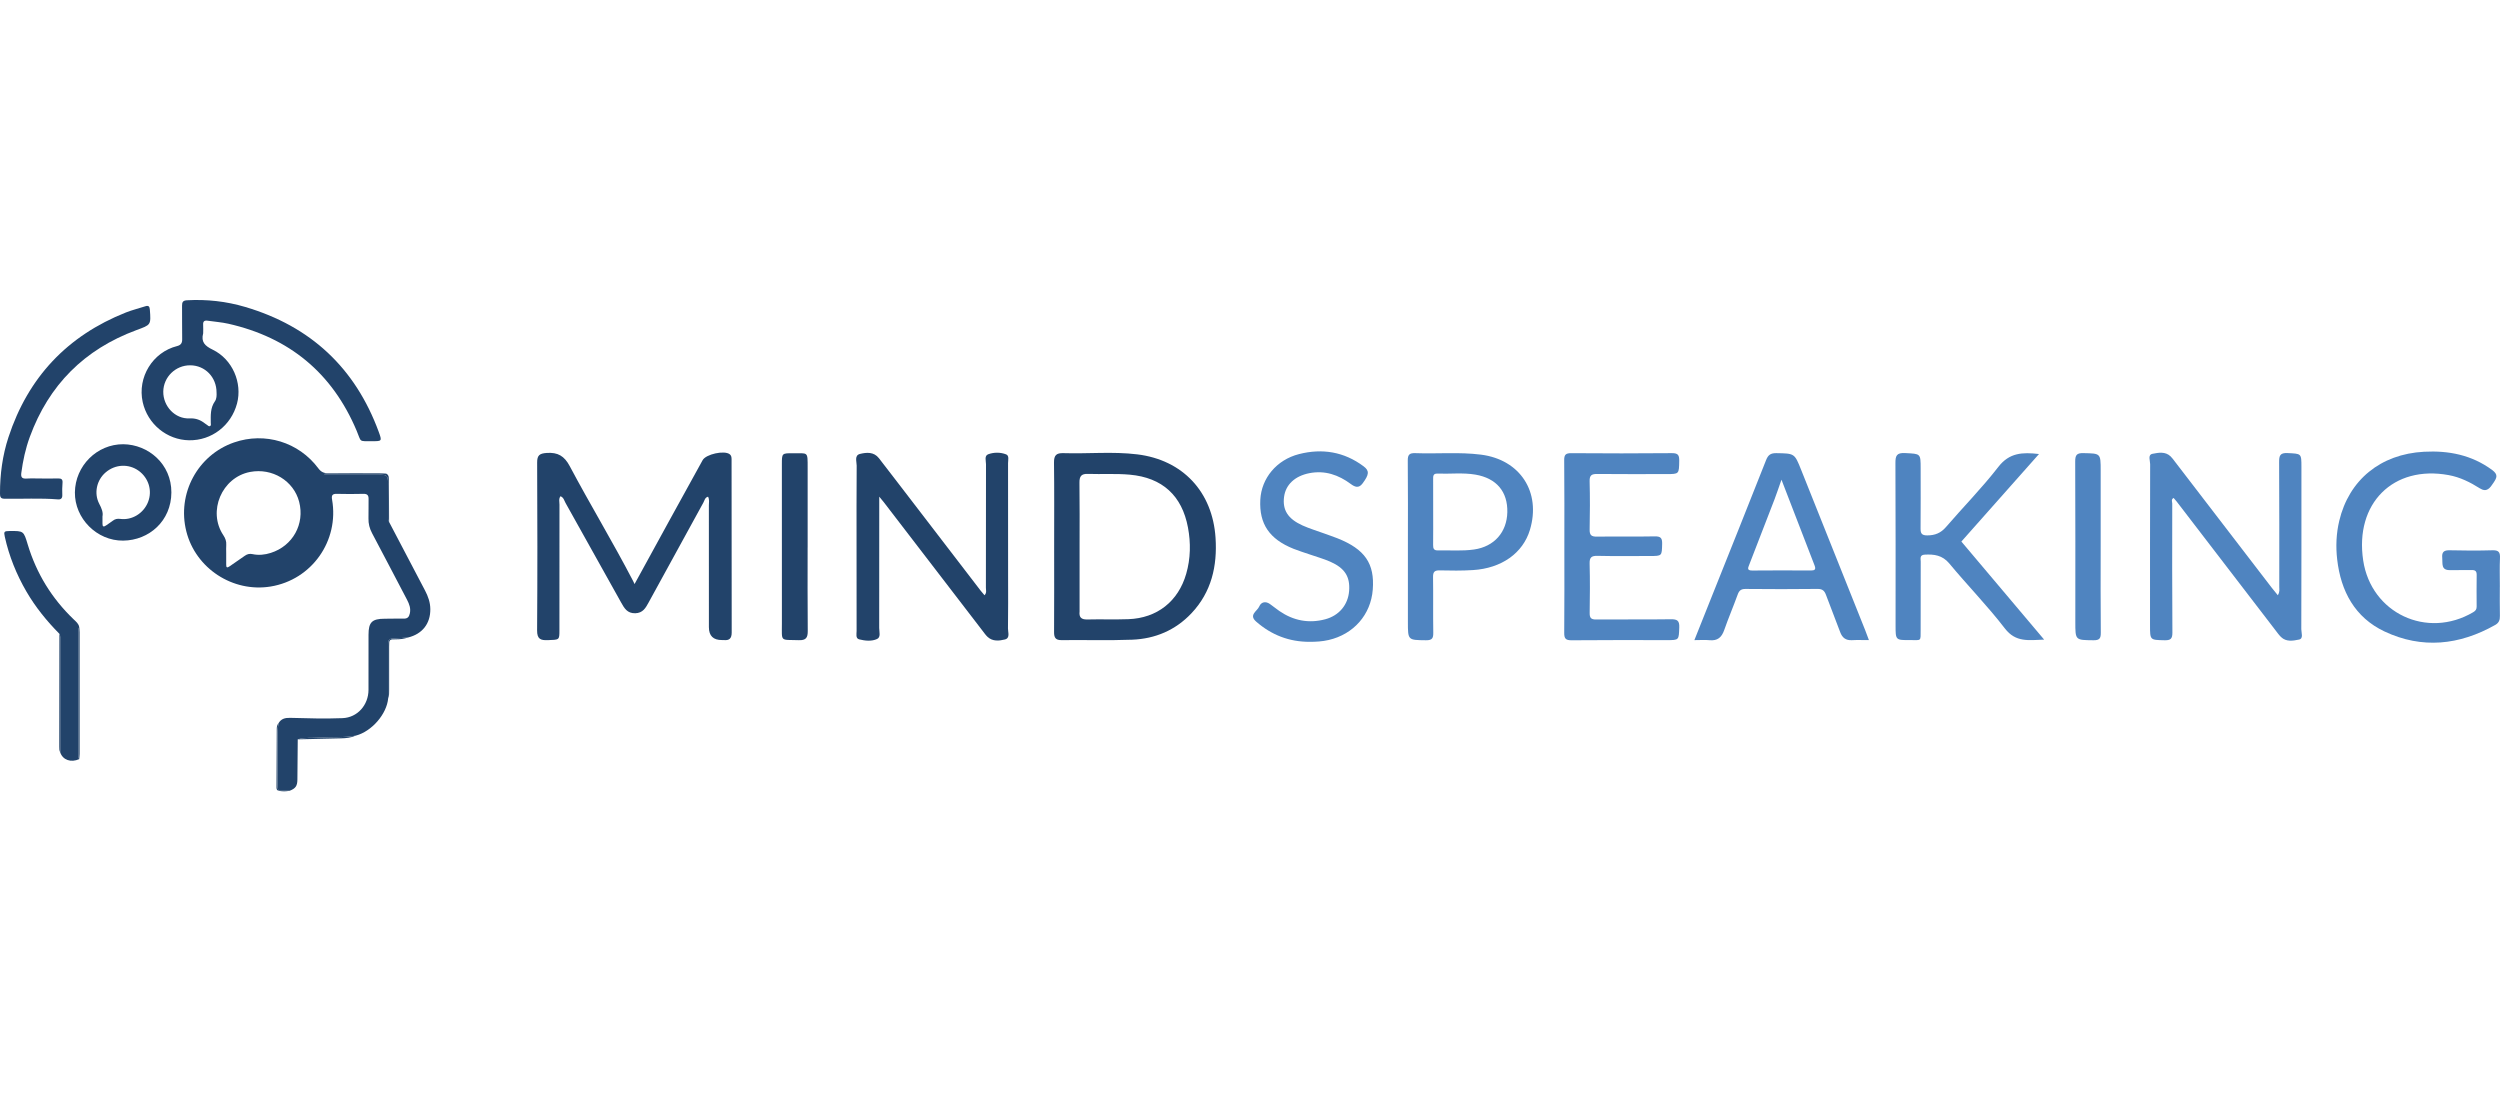 <svg width="100" height="44" viewBox="0 0 100 44" fill="none" xmlns="http://www.w3.org/2000/svg">
<path d="M11.14 28.93C11.245 28.75 11.401 28.709 11.606 28.714C12.304 28.733 13.004 28.754 13.701 28.726C14.301 28.702 14.737 28.199 14.74 27.597C14.744 26.861 14.741 26.125 14.741 25.389C14.741 24.887 14.881 24.75 15.39 24.749C15.643 24.748 15.898 24.741 16.152 24.745C16.301 24.748 16.363 24.678 16.393 24.539C16.438 24.336 16.372 24.164 16.283 23.993C15.817 23.105 15.354 22.216 14.884 21.33C14.783 21.14 14.732 20.946 14.739 20.729C14.748 20.476 14.736 20.222 14.743 19.968C14.747 19.817 14.698 19.75 14.536 19.754C14.18 19.763 13.824 19.763 13.469 19.754C13.29 19.75 13.254 19.818 13.283 19.984C13.572 21.636 12.47 23.192 10.825 23.461C9.312 23.708 7.826 22.736 7.453 21.255C7.074 19.748 7.905 18.201 9.364 17.697C10.597 17.271 11.95 17.682 12.731 18.731C12.838 18.874 12.948 18.931 13.126 18.929C13.812 18.919 14.498 18.924 15.184 18.926C15.273 18.926 15.361 18.938 15.45 18.945C14.629 18.945 13.809 18.945 12.989 18.945C12.989 18.96 12.989 18.974 12.988 18.988H13.174C13.833 18.988 14.492 18.988 15.151 18.988C15.489 18.988 15.519 19.012 15.524 19.354C15.529 19.784 15.525 20.214 15.526 20.645C15.526 20.726 15.516 20.81 15.566 20.884C16.045 21.797 16.523 22.711 17.003 23.623C17.125 23.856 17.211 24.098 17.213 24.364C17.218 24.946 16.893 25.36 16.322 25.5C16.145 25.512 15.968 25.529 15.791 25.536C15.555 25.545 15.527 25.566 15.527 25.801C15.525 26.511 15.527 27.221 15.527 27.931C15.473 28.561 14.871 29.256 14.235 29.424C13.746 29.517 13.249 29.472 12.758 29.506C12.476 29.525 12.188 29.492 11.91 29.573C11.906 30.111 11.902 30.648 11.896 31.186C11.893 31.439 11.822 31.538 11.591 31.629C11.443 31.629 11.293 31.63 11.145 31.63L11.139 31.629C11.104 31.538 11.104 31.444 11.104 31.349C11.104 30.964 11.099 30.579 11.106 30.195C11.114 29.773 11.07 29.35 11.141 28.929L11.14 28.93ZM9.048 22.121C9.048 22.273 9.05 22.425 9.048 22.577C9.045 22.698 9.078 22.73 9.187 22.651C9.388 22.507 9.595 22.372 9.796 22.229C9.891 22.162 9.985 22.14 10.1 22.165C10.347 22.218 10.594 22.192 10.832 22.116C11.713 21.836 12.197 20.959 11.966 20.071C11.746 19.23 10.889 18.709 10.003 18.878C8.872 19.095 8.295 20.454 8.934 21.409C9.016 21.532 9.06 21.652 9.05 21.797C9.042 21.905 9.048 22.013 9.048 22.121Z" fill="#22436A"/>
<path d="M8.126 13.335C8.036 13.681 8.195 13.836 8.509 13.988C9.301 14.372 9.7 15.316 9.481 16.141C9.245 17.026 8.462 17.626 7.562 17.611C6.673 17.596 5.902 16.96 5.708 16.083C5.49 15.092 6.105 14.088 7.083 13.843C7.226 13.807 7.29 13.73 7.287 13.573C7.279 13.123 7.288 12.673 7.282 12.223C7.28 12.079 7.326 12.02 7.476 12.011C8.269 11.967 9.049 12.053 9.808 12.278C12.424 13.05 14.21 14.715 15.15 17.276C15.285 17.646 15.279 17.65 14.883 17.647C14.335 17.644 14.465 17.701 14.265 17.228C13.293 14.92 11.573 13.501 9.133 12.949C8.862 12.888 8.581 12.869 8.305 12.828C8.173 12.808 8.117 12.857 8.126 12.992C8.133 13.106 8.127 13.22 8.127 13.335L8.126 13.335ZM8.662 15.699C8.662 15.085 8.201 14.616 7.611 14.612C7.023 14.608 6.538 15.081 6.531 15.665C6.524 16.249 7.001 16.764 7.582 16.736C7.837 16.724 8.021 16.799 8.203 16.942C8.228 16.962 8.254 16.979 8.281 16.996C8.318 17.019 8.351 17.067 8.397 17.046C8.455 17.02 8.431 16.957 8.431 16.91C8.429 16.614 8.409 16.319 8.596 16.053C8.668 15.952 8.668 15.813 8.662 15.699H8.662Z" fill="#22436A"/>
<path d="M1.679 19.14C1.894 19.14 2.111 19.144 2.326 19.138C2.454 19.135 2.513 19.173 2.501 19.313C2.486 19.477 2.486 19.643 2.492 19.807C2.496 19.934 2.432 19.986 2.32 19.976C1.603 19.917 0.886 19.962 0.169 19.949C0.014 19.947 4.29784e-06 19.859 4.29784e-06 19.738C-0.001 18.971 0.1 18.217 0.338 17.491C1.122 15.097 2.691 13.43 5.036 12.499C5.289 12.399 5.556 12.335 5.816 12.25C5.946 12.208 5.984 12.263 5.994 12.385C6.042 13.009 6.036 12.99 5.453 13.206C3.377 13.974 1.952 15.399 1.192 17.478C1.021 17.944 0.917 18.426 0.852 18.918C0.831 19.084 0.875 19.152 1.051 19.143C1.26 19.131 1.47 19.14 1.679 19.14L1.679 19.14Z" fill="#22436A"/>
<path d="M4.93 17.769C5.931 17.779 6.861 18.56 6.855 19.7C6.85 20.834 5.968 21.614 4.926 21.625C3.872 21.635 2.984 20.736 2.996 19.695C3.009 18.631 3.879 17.765 4.931 17.769H4.93ZM4.099 20.657C4.099 20.776 4.1 20.859 4.099 20.941C4.096 21.065 4.141 21.091 4.244 21.017C4.331 20.954 4.423 20.898 4.508 20.832C4.599 20.761 4.69 20.74 4.808 20.756C5.28 20.82 5.746 20.532 5.923 20.078C6.1 19.627 5.946 19.119 5.546 18.83C5.145 18.542 4.61 18.568 4.227 18.895C3.865 19.203 3.749 19.733 3.971 20.155C4.063 20.329 4.133 20.496 4.099 20.657H4.099Z" fill="#22436A"/>
<path d="M2.376 25.352C1.869 24.84 1.419 24.285 1.056 23.661C0.658 22.975 0.365 22.249 0.193 21.475C0.146 21.264 0.165 21.243 0.379 21.241C0.95 21.235 0.945 21.237 1.11 21.783C1.46 22.943 2.076 23.942 2.952 24.78C3.043 24.867 3.146 24.947 3.169 25.084C3.128 25.16 3.134 25.243 3.134 25.325C3.134 26.925 3.134 28.524 3.134 30.124C3.134 30.206 3.127 30.289 3.166 30.366C2.837 30.514 2.513 30.399 2.41 30.099C2.41 28.61 2.41 27.12 2.41 25.631C2.41 25.537 2.422 25.44 2.377 25.351L2.376 25.352Z" fill="#22436A"/>
<path d="M3.167 30.366C3.128 30.289 3.135 30.206 3.135 30.124C3.135 28.524 3.135 26.925 3.135 25.325C3.135 25.243 3.129 25.16 3.17 25.084C3.176 25.153 3.185 25.223 3.185 25.292C3.186 26.914 3.186 28.536 3.185 30.159C3.185 30.228 3.174 30.297 3.168 30.366L3.167 30.366Z" fill="#22436A"/>
<path d="M2.377 25.352C2.422 25.441 2.41 25.537 2.41 25.632C2.41 27.121 2.41 28.61 2.41 30.099C2.368 30.024 2.371 29.941 2.371 29.858C2.373 28.356 2.375 26.854 2.376 25.352L2.377 25.352Z" fill="#22436A"/>
<path d="M15.564 20.884C15.514 20.811 15.524 20.727 15.524 20.645C15.523 20.215 15.527 19.784 15.522 19.354C15.517 19.013 15.487 18.989 15.149 18.989C14.49 18.989 13.831 18.989 13.172 18.989H12.986C12.986 18.974 12.987 18.96 12.987 18.945C13.807 18.945 14.628 18.945 15.448 18.945C15.582 19.011 15.549 19.144 15.551 19.248C15.562 19.793 15.561 20.339 15.564 20.884V20.884Z" fill="#22436A"/>
<path d="M15.525 27.932C15.524 27.222 15.523 26.511 15.524 25.801C15.524 25.567 15.552 25.545 15.788 25.536C15.966 25.529 16.142 25.513 16.319 25.5C16.169 25.555 16.012 25.573 15.852 25.573C15.566 25.572 15.566 25.573 15.566 25.868C15.566 26.443 15.566 27.019 15.566 27.595C15.566 27.709 15.572 27.824 15.525 27.932H15.525Z" fill="#22436A"/>
<path d="M11.908 29.574C12.185 29.492 12.474 29.526 12.755 29.506C13.247 29.472 13.743 29.517 14.233 29.424C14.044 29.511 13.843 29.53 13.639 29.534C13.062 29.548 12.485 29.561 11.908 29.574Z" fill="#22436A"/>
<path d="M11.137 28.93C11.066 29.35 11.11 29.773 11.102 30.195C11.095 30.58 11.101 30.965 11.101 31.349C11.101 31.444 11.101 31.539 11.136 31.629C11.05 31.597 11.059 31.522 11.059 31.454C11.062 30.69 11.065 29.926 11.07 29.162C11.07 29.079 11.083 28.997 11.137 28.93Z" fill="#22436A"/>
<path d="M11.143 31.631C11.291 31.63 11.44 31.63 11.589 31.629C11.44 31.662 11.291 31.661 11.143 31.631Z" fill="#22436A"/>
<path d="M25.382 23.363C25.864 22.482 26.319 21.651 26.775 20.82C27.217 20.015 27.659 19.21 28.105 18.407C28.239 18.165 28.972 18.007 29.184 18.167C29.273 18.233 29.263 18.335 29.263 18.429C29.265 20.72 29.263 23.01 29.268 25.301C29.268 25.54 29.17 25.628 28.944 25.602C28.923 25.599 28.902 25.602 28.881 25.602C28.531 25.605 28.357 25.434 28.356 25.091C28.356 23.465 28.357 21.839 28.355 20.213C28.355 20.101 28.384 19.983 28.322 19.868C28.196 19.899 28.182 20.018 28.135 20.104C27.401 21.436 26.671 22.77 25.942 24.104C25.824 24.321 25.712 24.522 25.41 24.53C25.091 24.538 24.972 24.329 24.846 24.102C24.106 22.773 23.366 21.446 22.622 20.119C22.569 20.024 22.548 19.898 22.419 19.849C22.34 19.957 22.379 20.075 22.379 20.185C22.376 21.864 22.378 23.542 22.377 25.221C22.377 25.602 22.373 25.59 21.916 25.606C21.625 25.617 21.482 25.566 21.484 25.216C21.5 22.978 21.497 20.74 21.486 18.502C21.485 18.209 21.582 18.139 21.865 18.118C22.314 18.086 22.574 18.24 22.789 18.645C23.611 20.192 24.52 21.692 25.328 23.248C25.342 23.276 25.355 23.304 25.382 23.362V23.363Z" fill="#22436A"/>
<path d="M91.112 23.81C91.198 23.674 91.171 23.578 91.171 23.487C91.171 21.82 91.175 20.152 91.165 18.486C91.164 18.23 91.197 18.108 91.503 18.123C92.055 18.151 92.057 18.129 92.057 18.678C92.057 20.841 92.059 23.004 92.052 25.167C92.052 25.31 92.148 25.544 91.961 25.583C91.728 25.63 91.451 25.686 91.24 25.48C91.157 25.399 91.09 25.303 91.019 25.211C89.701 23.496 88.385 21.779 87.068 20.063C87.03 20.014 86.987 19.967 86.945 19.918C86.834 19.976 86.89 20.071 86.89 20.143C86.888 21.863 86.883 23.582 86.896 25.303C86.898 25.56 86.816 25.616 86.577 25.61C86.001 25.597 86.001 25.608 86.001 25.02C86.001 22.868 85.999 20.715 86.006 18.563C86.006 18.423 85.901 18.191 86.101 18.152C86.336 18.107 86.61 18.05 86.824 18.255C86.891 18.32 86.946 18.399 87.004 18.475C88.29 20.149 89.574 21.823 90.86 23.497C90.935 23.595 91.014 23.689 91.112 23.81H91.112Z" fill="#4F84C0"/>
<path d="M42.166 21.86C42.166 20.741 42.174 19.622 42.16 18.503C42.157 18.21 42.253 18.116 42.541 18.126C43.523 18.157 44.511 18.055 45.487 18.174C47.312 18.396 48.503 19.675 48.622 21.515C48.695 22.64 48.461 23.68 47.658 24.531C47.015 25.211 46.206 25.552 45.286 25.588C44.347 25.624 43.405 25.594 42.464 25.605C42.219 25.609 42.161 25.502 42.163 25.281C42.17 24.141 42.166 23.001 42.166 21.86V21.86ZM43.183 21.869C43.183 22.723 43.183 23.576 43.183 24.43C43.183 24.441 43.184 24.451 43.183 24.462C43.157 24.689 43.249 24.784 43.487 24.779C44.036 24.765 44.585 24.787 45.133 24.767C46.285 24.726 47.132 24.055 47.449 22.95C47.624 22.34 47.634 21.717 47.519 21.102C47.281 19.825 46.495 19.105 45.194 18.987C44.639 18.937 44.077 18.975 43.518 18.956C43.251 18.946 43.175 19.053 43.178 19.308C43.19 20.161 43.183 21.015 43.183 21.869V21.869Z" fill="#22436A"/>
<path d="M35.17 19.866C35.17 21.663 35.172 23.392 35.168 25.121C35.168 25.273 35.241 25.487 35.082 25.56C34.863 25.661 34.601 25.633 34.367 25.574C34.217 25.536 34.264 25.36 34.264 25.241C34.261 24.111 34.262 22.983 34.262 21.854C34.262 20.777 34.258 19.701 34.267 18.625C34.268 18.462 34.168 18.215 34.399 18.157C34.659 18.094 34.952 18.066 35.157 18.328C35.409 18.654 35.66 18.98 35.911 19.307C37.016 20.747 38.121 22.188 39.227 23.628C39.272 23.685 39.32 23.739 39.381 23.811C39.477 23.71 39.436 23.602 39.436 23.508C39.438 21.862 39.435 20.216 39.44 18.569C39.44 18.431 39.364 18.229 39.532 18.169C39.758 18.088 40.018 18.086 40.245 18.175C40.376 18.227 40.322 18.402 40.322 18.524C40.324 20.054 40.324 21.584 40.324 23.114C40.324 23.789 40.33 24.464 40.319 25.14C40.317 25.293 40.414 25.524 40.196 25.579C39.969 25.635 39.708 25.665 39.504 25.476C39.428 25.405 39.367 25.316 39.303 25.233C37.984 23.517 36.667 21.8 35.349 20.084C35.306 20.026 35.257 19.973 35.17 19.867V19.866Z" fill="#22436A"/>
<path d="M99.993 23.462C99.993 23.852 99.987 24.243 99.996 24.633C100 24.796 99.96 24.912 99.81 24.997C98.375 25.808 96.881 25.967 95.381 25.259C94.195 24.699 93.632 23.65 93.487 22.376C93.428 21.861 93.449 21.342 93.57 20.834C93.959 19.196 95.222 18.163 96.961 18.07C97.947 18.017 98.868 18.197 99.687 18.8C99.936 18.985 99.872 19.113 99.74 19.31C99.602 19.518 99.475 19.712 99.191 19.532C98.804 19.288 98.402 19.087 97.946 19.004C95.728 18.596 94.183 20.139 94.528 22.42C94.847 24.529 97.082 25.578 98.929 24.488C99.024 24.432 99.067 24.373 99.066 24.266C99.063 23.844 99.061 23.422 99.067 23C99.07 22.846 99.01 22.798 98.863 22.802C98.578 22.81 98.292 22.798 98.007 22.805C97.63 22.814 97.711 22.542 97.69 22.319C97.667 22.084 97.751 22.004 97.992 22.011C98.562 22.026 99.133 22.027 99.703 22.011C99.949 22.004 100.009 22.093 99.999 22.322C99.981 22.701 99.994 23.082 99.994 23.462L99.993 23.462Z" fill="#4F84C0"/>
<path d="M81.56 18.161C80.491 19.367 79.452 20.538 78.455 21.662C79.539 22.947 80.632 24.241 81.766 25.585C81.152 25.605 80.634 25.708 80.196 25.139C79.502 24.236 78.701 23.418 77.973 22.54C77.695 22.206 77.365 22.165 76.984 22.186C76.776 22.198 76.829 22.354 76.829 22.466C76.825 23.373 76.828 24.281 76.826 25.189C76.824 25.677 76.861 25.6 76.397 25.603C75.823 25.607 75.823 25.604 75.823 25.019C75.823 22.856 75.828 20.693 75.817 18.53C75.815 18.23 75.863 18.104 76.206 18.123C76.825 18.156 76.826 18.131 76.826 18.737C76.826 19.539 76.831 20.341 76.823 21.143C76.821 21.344 76.876 21.416 77.09 21.416C77.398 21.416 77.632 21.322 77.837 21.084C78.533 20.277 79.284 19.514 79.936 18.673C80.374 18.108 80.895 18.083 81.56 18.161V18.161Z" fill="#4F84C0"/>
<path d="M74.757 25.604C74.502 25.604 74.291 25.595 74.082 25.607C73.833 25.621 73.691 25.512 73.606 25.282C73.425 24.788 73.225 24.3 73.043 23.805C72.982 23.638 72.905 23.555 72.705 23.557C71.744 23.569 70.783 23.567 69.822 23.558C69.64 23.556 69.564 23.624 69.506 23.786C69.334 24.262 69.134 24.727 68.968 25.204C68.866 25.496 68.701 25.639 68.383 25.608C68.196 25.59 68.006 25.605 67.775 25.605C68.019 24.993 68.249 24.418 68.478 23.843C69.201 22.032 69.927 20.223 70.641 18.41C70.723 18.2 70.822 18.123 71.052 18.126C71.781 18.139 71.781 18.128 72.048 18.799C72.9 20.932 73.753 23.066 74.604 25.199C74.65 25.316 74.693 25.434 74.757 25.605V25.604ZM71.259 19.187C71.158 19.473 71.077 19.723 70.983 19.968C70.648 20.842 70.308 21.715 69.969 22.589C69.919 22.718 69.867 22.823 70.093 22.821C70.874 22.813 71.655 22.816 72.435 22.82C72.593 22.82 72.645 22.779 72.583 22.618C72.145 21.491 71.713 20.363 71.259 19.188V19.187Z" fill="#4F84C0"/>
<path d="M62.574 21.86C62.574 20.709 62.579 19.559 62.568 18.408C62.566 18.187 62.63 18.126 62.851 18.127C64.194 18.137 65.536 18.139 66.878 18.126C67.132 18.123 67.172 18.216 67.169 18.438C67.159 18.963 67.169 18.963 66.657 18.963C65.737 18.963 64.818 18.969 63.899 18.959C63.678 18.957 63.578 18.997 63.585 19.25C63.602 19.894 63.599 20.538 63.586 21.182C63.581 21.406 63.657 21.468 63.875 21.465C64.647 21.454 65.418 21.471 66.19 21.455C66.433 21.45 66.492 21.527 66.486 21.759C66.473 22.239 66.486 22.24 65.994 22.24C65.297 22.24 64.599 22.251 63.902 22.234C63.653 22.228 63.578 22.299 63.585 22.549C63.602 23.203 63.598 23.858 63.587 24.512C63.583 24.717 63.642 24.783 63.852 24.78C64.846 24.77 65.839 24.785 66.832 24.77C67.089 24.767 67.182 24.824 67.171 25.097C67.151 25.605 67.168 25.605 66.674 25.605C65.406 25.605 64.137 25.598 62.869 25.611C62.63 25.614 62.566 25.545 62.569 25.313C62.58 24.162 62.574 23.012 62.574 21.861L62.574 21.86Z" fill="#4F84C0"/>
<path d="M56.316 21.844C56.316 20.704 56.323 19.565 56.311 18.425C56.308 18.185 56.379 18.118 56.614 18.126C57.489 18.159 58.368 18.075 59.241 18.186C60.809 18.386 61.651 19.686 61.197 21.195C60.918 22.122 60.065 22.733 58.918 22.803C58.476 22.831 58.03 22.826 57.587 22.815C57.377 22.81 57.319 22.881 57.322 23.085C57.333 23.824 57.319 24.563 57.331 25.301C57.335 25.524 57.292 25.613 57.041 25.61C56.316 25.602 56.316 25.614 56.316 24.883C56.316 23.869 56.316 22.857 56.316 21.844ZM57.327 20.469C57.327 20.912 57.33 21.355 57.325 21.798C57.324 21.935 57.349 22.02 57.511 22.016C57.997 22.006 58.485 22.049 58.968 21.979C59.771 21.862 60.275 21.287 60.293 20.489C60.311 19.667 59.862 19.13 59.018 18.985C58.515 18.899 58.005 18.963 57.499 18.944C57.321 18.937 57.325 19.048 57.326 19.171C57.327 19.603 57.326 20.036 57.327 20.469Z" fill="#4F84C0"/>
<path d="M52.389 25.673C51.572 25.676 50.861 25.402 50.247 24.865C49.935 24.592 50.292 24.447 50.369 24.26C50.442 24.084 50.615 24.035 50.792 24.157C50.922 24.247 51.043 24.35 51.174 24.44C51.736 24.826 52.352 24.948 53.013 24.77C53.57 24.62 53.923 24.187 53.965 23.636C54.008 23.067 53.794 22.723 53.202 22.464C52.942 22.35 52.665 22.274 52.396 22.18C52.177 22.105 51.954 22.037 51.739 21.951C50.773 21.563 50.364 20.955 50.412 19.993C50.455 19.133 51.06 18.394 51.96 18.164C52.889 17.927 53.763 18.069 54.543 18.652C54.784 18.831 54.768 18.984 54.499 19.342C54.35 19.54 54.198 19.482 54.036 19.363C53.541 18.994 52.999 18.806 52.374 18.927C51.8 19.039 51.427 19.384 51.363 19.873C51.294 20.4 51.514 20.754 52.105 21.02C52.384 21.145 52.678 21.233 52.966 21.338C53.144 21.404 53.325 21.463 53.501 21.533C54.598 21.97 54.99 22.542 54.911 23.581C54.835 24.587 54.145 25.371 53.143 25.601C52.893 25.658 52.642 25.674 52.387 25.673L52.389 25.673Z" fill="#4F84C0"/>
<path d="M32.305 21.89C32.305 23.007 32.299 24.125 32.31 25.242C32.312 25.509 32.238 25.617 31.952 25.607C31.19 25.582 31.277 25.694 31.276 24.929C31.273 22.81 31.275 20.692 31.275 18.572C31.275 18.131 31.276 18.127 31.709 18.131C32.333 18.136 32.305 18.041 32.306 18.726C32.307 19.781 32.306 20.835 32.306 21.889L32.305 21.89Z" fill="#22436A"/>
<path d="M84.027 21.859C84.027 23.008 84.02 24.157 84.032 25.306C84.034 25.537 83.98 25.613 83.736 25.61C83.013 25.602 83.013 25.614 83.013 24.884C83.013 22.744 83.018 20.604 83.008 18.463C83.007 18.206 83.065 18.118 83.336 18.125C84.026 18.14 84.027 18.126 84.027 18.822C84.027 19.834 84.027 20.846 84.027 21.859Z" fill="#4F84C0"/>
</svg>
